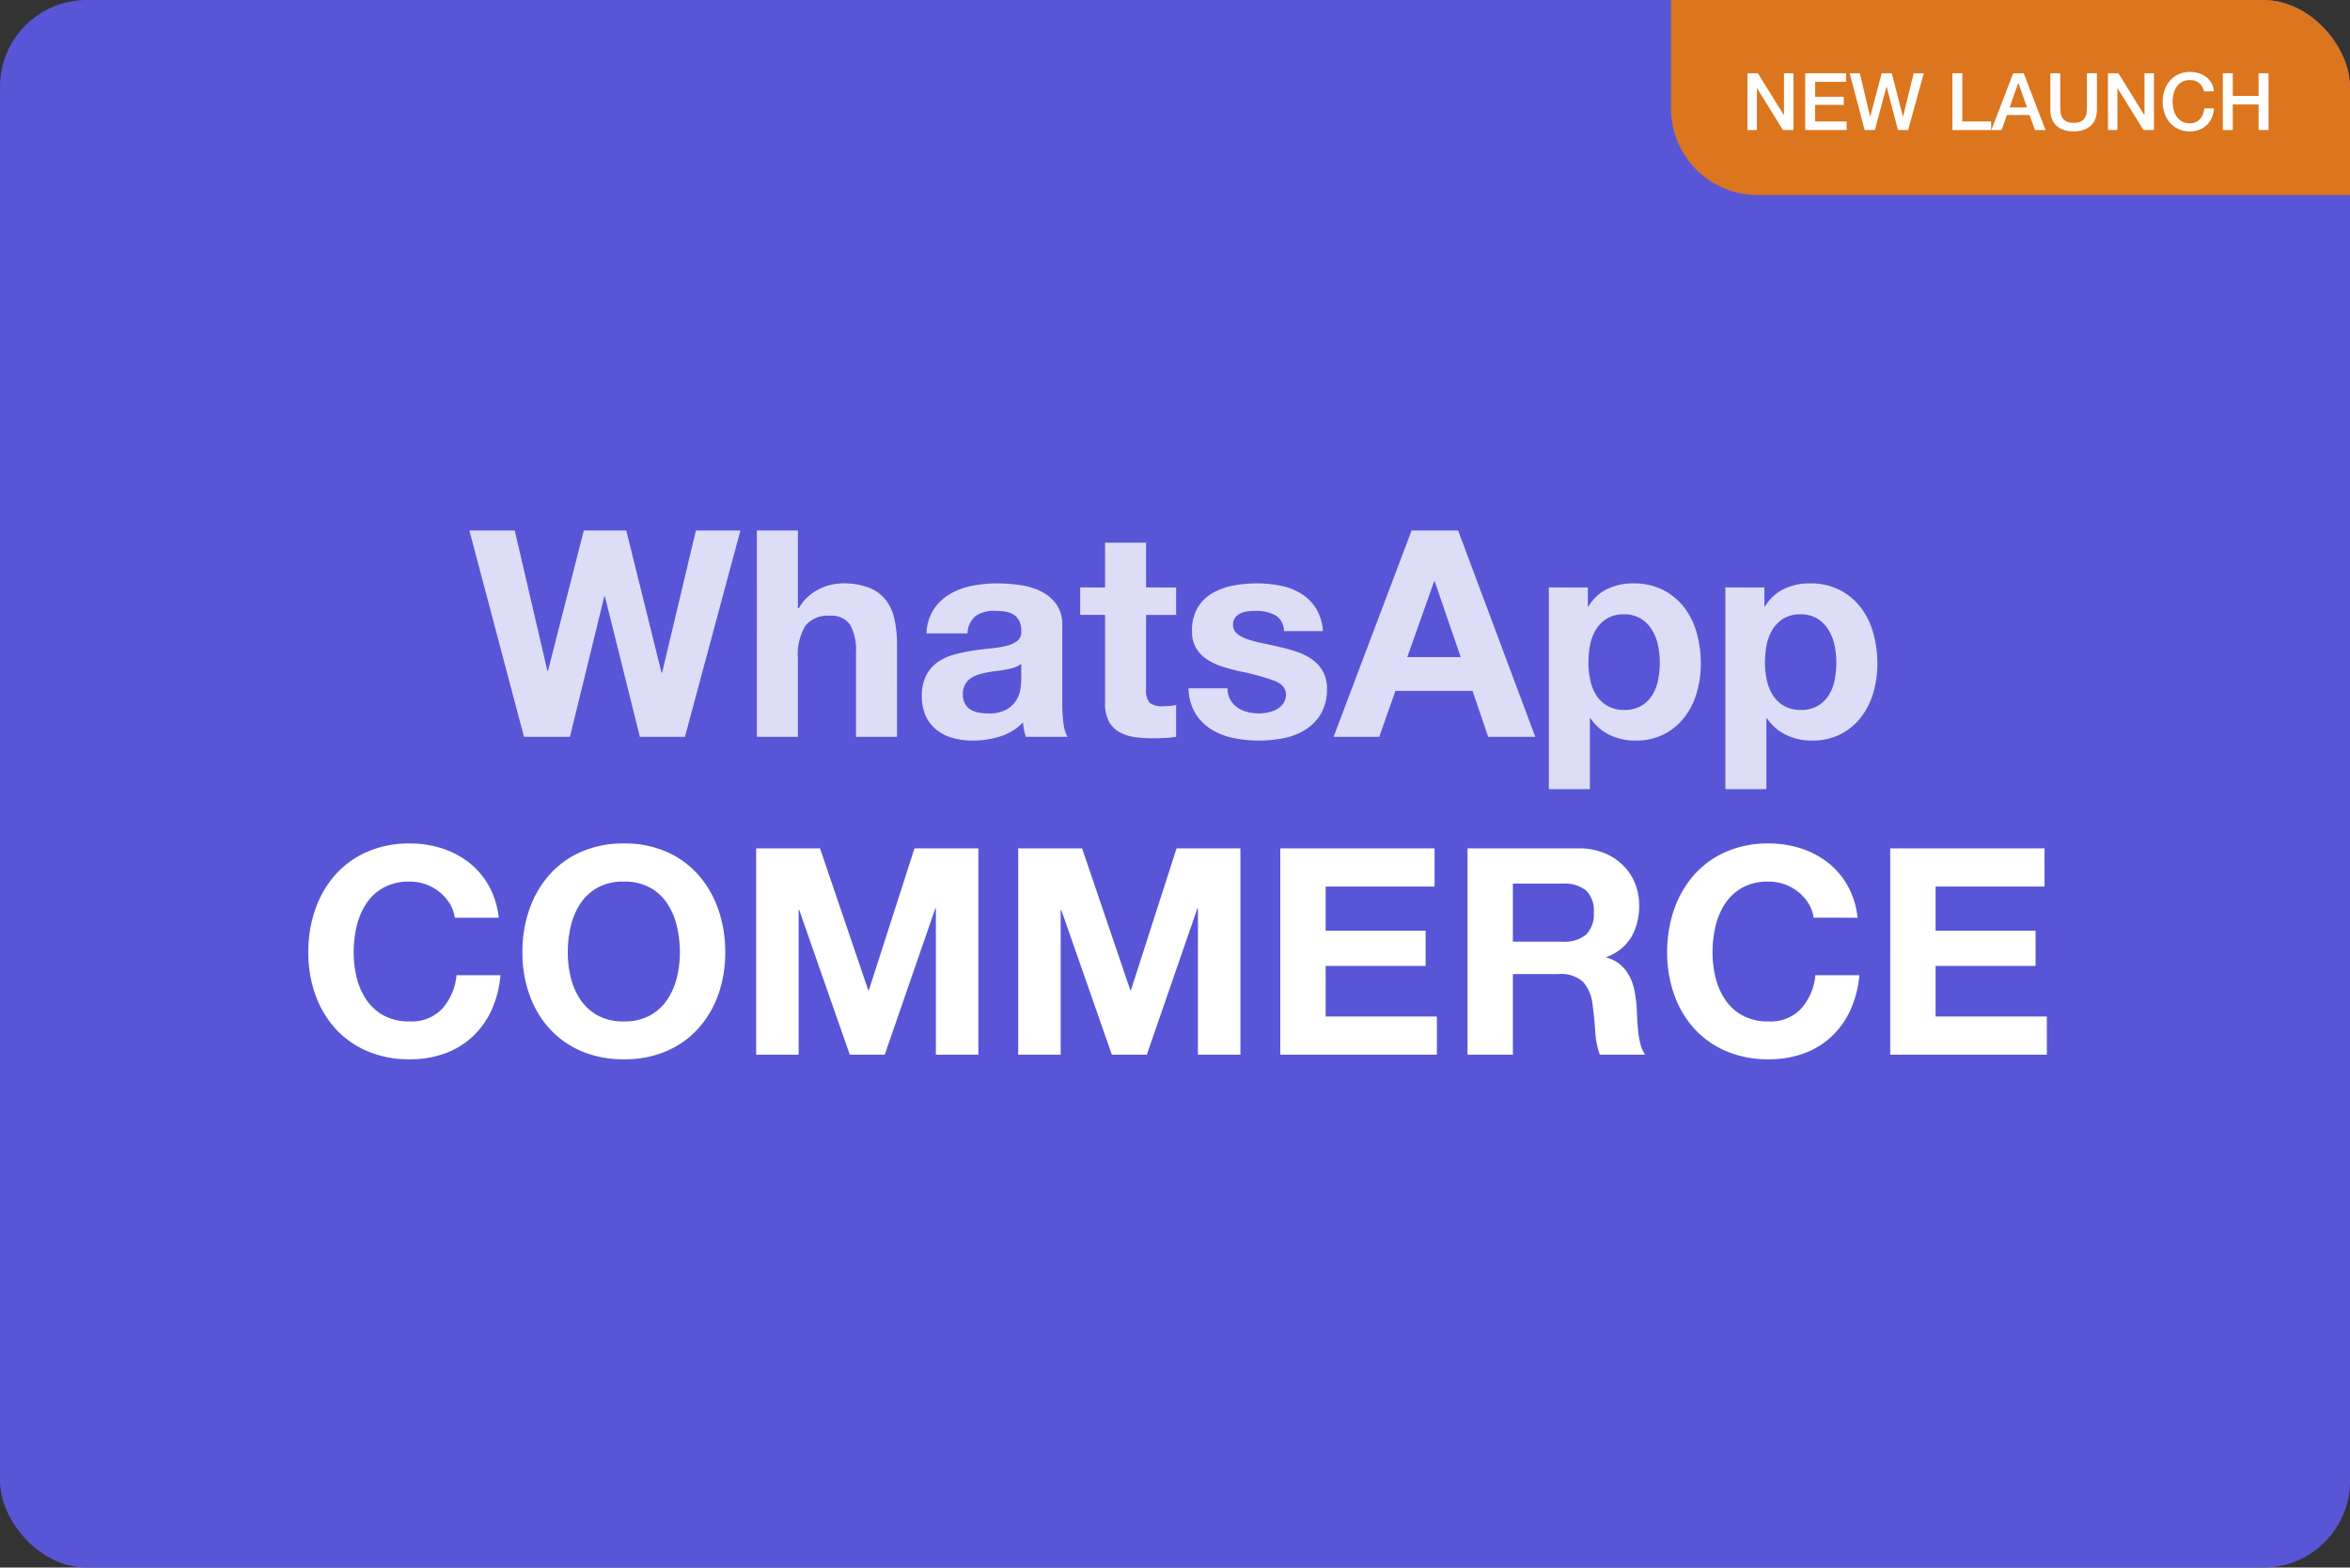 <svg xmlns="http://www.w3.org/2000/svg" xmlns:xlink="http://www.w3.org/1999/xlink" width="325.332" height="217" viewBox="0 0 325.332 217"><rect x="0" y="0" width="325.332" height="217" fill="#333333" stroke="none"/><defs><clipPath id="a"><rect width="325.333" height="217" rx="12" transform="translate(0.333)" fill="#fff"/></clipPath></defs><g transform="translate(-29778 -14578)"><g transform="translate(629.002 -96)"><g transform="translate(29148.666 14674)" clip-path="url(#a)"><rect width="325.333" height="217" rx="12" transform="translate(0.333)" fill="#5856d6"/><path d="M231.667,0h94V27h-82a12,12,0,0,1-12-12Z" fill="#db761e"/><path d="M-36.086-7.854h1.452l3.586,5.786h.022V-7.854h1.309V0h-1.452l-3.575-5.775h-.033V0h-1.309Zm8,0h5.654v1.188h-4.279v2.057h3.96v1.122h-3.96v2.3h4.356V0h-5.731Zm6.16,0h1.4l1.419,6.006h.022l1.584-6.006H-16.1l1.54,6.006h.022l1.463-6.006h1.4L-13.844,0h-1.4l-1.573-6.006h-.022L-18.442,0h-1.419Zm14.212,0h1.375v6.666h3.993V0H-7.717Zm8.415,0H2.161L5.186,0H3.712L2.975-2.079H-.16L-.9,0H-2.316ZM.214-3.124h2.4L1.435-6.5H1.4Zm5.632-4.73H7.221v4.576q0,.4.038.8a1.834,1.834,0,0,0,.22.731,1.4,1.4,0,0,0,.55.533A2.128,2.128,0,0,0,9.069-1a2.128,2.128,0,0,0,1.04-.209,1.4,1.4,0,0,0,.55-.533,1.834,1.834,0,0,0,.22-.731q.038-.407.038-.8V-7.854h1.375v5.027a3.453,3.453,0,0,1-.231,1.32,2.541,2.541,0,0,1-.655.94A2.73,2.73,0,0,1,10.389,0a4.382,4.382,0,0,1-1.32.187A4.382,4.382,0,0,1,7.749,0,2.73,2.73,0,0,1,6.732-.567a2.541,2.541,0,0,1-.655-.94,3.453,3.453,0,0,1-.231-1.32Zm7.975,0h1.452L18.86-2.068h.022V-7.854h1.309V0H18.739L15.164-5.775h-.033V0H13.822Zm13.3,2.5a2.784,2.784,0,0,0-.242-.627,1.735,1.735,0,0,0-.4-.495,1.759,1.759,0,0,0-.566-.325,2.244,2.244,0,0,0-.753-.115,2.2,2.2,0,0,0-1.083.253,2.124,2.124,0,0,0-.743.676,3.052,3.052,0,0,0-.424.963,4.433,4.433,0,0,0-.138,1.1,4.433,4.433,0,0,0,.138,1.1,3.052,3.052,0,0,0,.424.962,2.124,2.124,0,0,0,.743.676,2.2,2.2,0,0,0,1.083.253,1.954,1.954,0,0,0,.814-.16,1.812,1.812,0,0,0,.6-.44,2.07,2.07,0,0,0,.4-.655,3.134,3.134,0,0,0,.187-.8h1.342a3.722,3.722,0,0,1-.3,1.287,3.156,3.156,0,0,1-.7,1.007,3.086,3.086,0,0,1-1.034.655,3.583,3.583,0,0,1-1.309.231,3.7,3.7,0,0,1-1.579-.325A3.472,3.472,0,0,1,22.4-1.023a3.961,3.961,0,0,1-.743-1.309,4.849,4.849,0,0,1-.259-1.6,4.815,4.815,0,0,1,.259-1.584A3.961,3.961,0,0,1,22.4-6.82a3.534,3.534,0,0,1,1.182-.891,3.651,3.651,0,0,1,1.579-.33,4.159,4.159,0,0,1,1.243.182,3.214,3.214,0,0,1,1.028.528,2.742,2.742,0,0,1,.721.841A2.928,2.928,0,0,1,28.5-5.357Zm2.607-2.5H31.1V-4.73h3.575V-7.854h1.375V0H34.677V-3.542H31.1V0H29.727Z" transform="translate(278.332 18)" fill="#fff"/></g><path d="M29.96,0l7.68-28.56H31.48L26.8-8.88h-.08L21.84-28.56H15.96L11-9.12h-.08L6.4-28.56H.12L7.68,0h6.36L18.8-19.44h.08L23.72,0Zm9.96-28.56V0H45.6V-10.84a7.672,7.672,0,0,1,1.04-4.54A3.935,3.935,0,0,1,50-16.76a3.1,3.1,0,0,1,2.84,1.26,7.247,7.247,0,0,1,.8,3.82V0h5.68V-12.72a16.668,16.668,0,0,0-.34-3.5A6.656,6.656,0,0,0,57.8-18.9a5.545,5.545,0,0,0-2.3-1.72,9.647,9.647,0,0,0-3.74-.62,7.449,7.449,0,0,0-3.28.82,6.577,6.577,0,0,0-2.76,2.62H45.6V-28.56ZM63.4-14.32a6.6,6.6,0,0,1,1-3.32,6.81,6.81,0,0,1,2.24-2.12A9.761,9.761,0,0,1,69.7-20.9a17.4,17.4,0,0,1,3.42-.34,23.178,23.178,0,0,1,3.16.22,9.667,9.667,0,0,1,2.92.86,5.753,5.753,0,0,1,2.16,1.78,4.974,4.974,0,0,1,.84,3.02V-4.6a21.61,21.61,0,0,0,.16,2.68A4.845,4.845,0,0,0,82.92,0H77.16a8.151,8.151,0,0,1-.26-.98A8.533,8.533,0,0,1,76.76-2a7.4,7.4,0,0,1-3.2,1.96A12.844,12.844,0,0,1,69.8.52,10.158,10.158,0,0,1,67.04.16,6.321,6.321,0,0,1,64.8-.96a5.214,5.214,0,0,1-1.5-1.92,6.492,6.492,0,0,1-.54-2.76,6.03,6.03,0,0,1,.62-2.9,5.184,5.184,0,0,1,1.6-1.82,7.169,7.169,0,0,1,2.24-1.02,23.912,23.912,0,0,1,2.54-.54q1.28-.2,2.52-.32a15.154,15.154,0,0,0,2.2-.36A3.835,3.835,0,0,0,76-13.3a1.536,1.536,0,0,0,.52-1.34,3.014,3.014,0,0,0-.3-1.46,2.206,2.206,0,0,0-.8-.84,3.147,3.147,0,0,0-1.16-.4,9.492,9.492,0,0,0-1.42-.1,4.311,4.311,0,0,0-2.64.72,3.214,3.214,0,0,0-1.12,2.4Zm13.12,4.2a2.548,2.548,0,0,1-.9.5,9.192,9.192,0,0,1-1.16.3q-.62.12-1.3.2t-1.36.2a10.258,10.258,0,0,0-1.26.32,3.725,3.725,0,0,0-1.08.54,2.567,2.567,0,0,0-.74.86,2.767,2.767,0,0,0-.28,1.32,2.672,2.672,0,0,0,.28,1.28,2.147,2.147,0,0,0,.76.82,3.208,3.208,0,0,0,1.12.42,7.149,7.149,0,0,0,1.32.12,5.021,5.021,0,0,0,2.6-.56,3.746,3.746,0,0,0,1.36-1.34,4.285,4.285,0,0,0,.54-1.58A10.854,10.854,0,0,0,76.52-8ZM93.8-20.68v-6.2H88.12v6.2H84.68v3.8h3.44v12.2a5.284,5.284,0,0,0,.52,2.52A3.706,3.706,0,0,0,90.06-.68a5.9,5.9,0,0,0,2.08.7,16.582,16.582,0,0,0,2.5.18q.84,0,1.72-.04A13.516,13.516,0,0,0,97.96,0V-4.4a7.958,7.958,0,0,1-.84.12q-.44.04-.92.04a2.78,2.78,0,0,1-1.92-.48,2.78,2.78,0,0,1-.48-1.92V-16.88h4.16v-3.8ZM105.08-6.72h-5.4a6.954,6.954,0,0,0,.94,3.46,6.864,6.864,0,0,0,2.2,2.22,9.291,9.291,0,0,0,3.06,1.2,17.136,17.136,0,0,0,3.52.36,17.6,17.6,0,0,0,3.46-.34A8.772,8.772,0,0,0,115.88-1a6.562,6.562,0,0,0,2.14-2.22,6.594,6.594,0,0,0,.82-3.42,4.813,4.813,0,0,0-.56-2.42,5.126,5.126,0,0,0-1.48-1.64,7.961,7.961,0,0,0-2.1-1.06,24,24,0,0,0-2.42-.68q-1.2-.28-2.36-.52a18.251,18.251,0,0,1-2.06-.54,4.317,4.317,0,0,1-1.46-.78,1.558,1.558,0,0,1-.56-1.24,1.532,1.532,0,0,1,.32-1.02,2.1,2.1,0,0,1,.78-.58,3.472,3.472,0,0,1,1.02-.26,9.8,9.8,0,0,1,1.04-.06,5.668,5.668,0,0,1,2.64.58,2.485,2.485,0,0,1,1.24,2.22h5.4a6.785,6.785,0,0,0-.98-3.18,6.474,6.474,0,0,0-2.06-2.02,8.623,8.623,0,0,0-2.82-1.08,16.384,16.384,0,0,0-3.26-.32,17.761,17.761,0,0,0-3.28.3A9.032,9.032,0,0,0,103-19.9a5.75,5.75,0,0,0-2.06,2.02,6.222,6.222,0,0,0-.78,3.28,4.421,4.421,0,0,0,.56,2.3,4.863,4.863,0,0,0,1.48,1.56,8.27,8.27,0,0,0,2.1,1q1.18.38,2.42.66a33.949,33.949,0,0,1,4.74,1.28q1.7.64,1.7,1.92a2.1,2.1,0,0,1-.36,1.26,2.728,2.728,0,0,1-.9.8,4.286,4.286,0,0,1-1.2.44,6.075,6.075,0,0,1-1.26.14,6.5,6.5,0,0,1-1.62-.2,4.2,4.2,0,0,1-1.38-.62,3.32,3.32,0,0,1-.98-1.08A3.115,3.115,0,0,1,105.08-6.72Zm24.88-4.32,3.72-10.48h.08l3.6,10.48Zm.6-17.52L119.76,0h6.32l2.24-6.36H139L141.16,0h6.52L137-28.56ZM160-3.72a4.53,4.53,0,0,1-2.32-.56,4.494,4.494,0,0,1-1.54-1.46,6.3,6.3,0,0,1-.84-2.1,11.49,11.49,0,0,1-.26-2.44,12.617,12.617,0,0,1,.24-2.48,6.225,6.225,0,0,1,.82-2.12,4.67,4.67,0,0,1,1.52-1.5,4.381,4.381,0,0,1,2.34-.58,4.3,4.3,0,0,1,2.3.58,4.791,4.791,0,0,1,1.54,1.52,6.5,6.5,0,0,1,.86,2.14,11.489,11.489,0,0,1,.26,2.44,12.411,12.411,0,0,1-.24,2.44,6.014,6.014,0,0,1-.82,2.1,4.552,4.552,0,0,1-1.52,1.46A4.5,4.5,0,0,1,160-3.72ZM149.56-20.68V7.24h5.68v-9.8h.08a6.7,6.7,0,0,0,2.66,2.3,8.052,8.052,0,0,0,3.54.78,8.544,8.544,0,0,0,3.98-.88,8.423,8.423,0,0,0,2.84-2.36,10.184,10.184,0,0,0,1.7-3.4,14.213,14.213,0,0,0,.56-4,15.724,15.724,0,0,0-.56-4.22,10.3,10.3,0,0,0-1.72-3.54,8.671,8.671,0,0,0-2.92-2.44,8.957,8.957,0,0,0-4.2-.92,8.1,8.1,0,0,0-3.52.76,6.247,6.247,0,0,0-2.64,2.44h-.08v-2.64ZM184.44-3.72a4.53,4.53,0,0,1-2.32-.56,4.494,4.494,0,0,1-1.54-1.46,6.3,6.3,0,0,1-.84-2.1,11.49,11.49,0,0,1-.26-2.44,12.617,12.617,0,0,1,.24-2.48,6.225,6.225,0,0,1,.82-2.12,4.67,4.67,0,0,1,1.52-1.5,4.381,4.381,0,0,1,2.34-.58,4.3,4.3,0,0,1,2.3.58,4.791,4.791,0,0,1,1.54,1.52,6.5,6.5,0,0,1,.86,2.14,11.489,11.489,0,0,1,.26,2.44,12.411,12.411,0,0,1-.24,2.44,6.014,6.014,0,0,1-.82,2.1,4.552,4.552,0,0,1-1.52,1.46A4.5,4.5,0,0,1,184.44-3.72ZM174-20.68V7.24h5.68v-9.8h.08a6.7,6.7,0,0,0,2.66,2.3,8.052,8.052,0,0,0,3.54.78,8.544,8.544,0,0,0,3.98-.88,8.423,8.423,0,0,0,2.84-2.36,10.184,10.184,0,0,0,1.7-3.4,14.213,14.213,0,0,0,.56-4,15.724,15.724,0,0,0-.56-4.22,10.3,10.3,0,0,0-1.72-3.54,8.671,8.671,0,0,0-2.92-2.44,8.957,8.957,0,0,0-4.2-.92,8.1,8.1,0,0,0-3.52.76,6.247,6.247,0,0,0-2.64,2.44h-.08v-2.64Z" transform="translate(29213.859 14776)" fill="#deddf7"/><path d="M21.8-18.96h6.08a11.511,11.511,0,0,0-1.36-4.4,10.7,10.7,0,0,0-2.74-3.22,12.074,12.074,0,0,0-3.76-1.98,14.39,14.39,0,0,0-4.46-.68,14.426,14.426,0,0,0-5.9,1.16,12.62,12.62,0,0,0-4.42,3.2A14.268,14.268,0,0,0,2.48-20.1a17.845,17.845,0,0,0-.96,5.94,17.249,17.249,0,0,0,.96,5.82,13.9,13.9,0,0,0,2.76,4.7A12.642,12.642,0,0,0,9.66-.5,14.645,14.645,0,0,0,15.56.64a14.069,14.069,0,0,0,4.84-.8,11.222,11.222,0,0,0,3.84-2.32,11.592,11.592,0,0,0,2.64-3.68A14.519,14.519,0,0,0,28.12-11H22.04a8.139,8.139,0,0,1-1.98,4.64,5.811,5.811,0,0,1-4.5,1.76,7.331,7.331,0,0,1-3.6-.82A6.868,6.868,0,0,1,9.56-7.6a9.459,9.459,0,0,1-1.34-3.06,14.538,14.538,0,0,1-.42-3.5,15.628,15.628,0,0,1,.42-3.64,9.64,9.64,0,0,1,1.34-3.14,6.8,6.8,0,0,1,2.4-2.2,7.331,7.331,0,0,1,3.6-.82,6.529,6.529,0,0,1,2.22.38,6.457,6.457,0,0,1,1.9,1.06,6.313,6.313,0,0,1,1.4,1.58A5.128,5.128,0,0,1,21.8-18.96Zm15.64,4.8a15.628,15.628,0,0,1,.42-3.64,9.64,9.64,0,0,1,1.34-3.14,6.8,6.8,0,0,1,2.4-2.2,7.331,7.331,0,0,1,3.6-.82,7.331,7.331,0,0,1,3.6.82,6.8,6.8,0,0,1,2.4,2.2,9.64,9.64,0,0,1,1.34,3.14,15.628,15.628,0,0,1,.42,3.64,14.539,14.539,0,0,1-.42,3.5A9.459,9.459,0,0,1,51.2-7.6a6.868,6.868,0,0,1-2.4,2.18,7.331,7.331,0,0,1-3.6.82,7.331,7.331,0,0,1-3.6-.82A6.868,6.868,0,0,1,39.2-7.6a9.459,9.459,0,0,1-1.34-3.06A14.538,14.538,0,0,1,37.44-14.16Zm-6.28,0a17.249,17.249,0,0,0,.96,5.82,13.9,13.9,0,0,0,2.76,4.7A12.642,12.642,0,0,0,39.3-.5,14.645,14.645,0,0,0,45.2.64,14.607,14.607,0,0,0,51.12-.5a12.687,12.687,0,0,0,4.4-3.14,13.9,13.9,0,0,0,2.76-4.7,17.249,17.249,0,0,0,.96-5.82,17.845,17.845,0,0,0-.96-5.94,14.268,14.268,0,0,0-2.76-4.78,12.665,12.665,0,0,0-4.4-3.2,14.388,14.388,0,0,0-5.92-1.16,14.426,14.426,0,0,0-5.9,1.16,12.62,12.62,0,0,0-4.42,3.2,14.268,14.268,0,0,0-2.76,4.78A17.845,17.845,0,0,0,31.16-14.16Zm32.36-14.4V0H69.4V-20.04h.08L76.48,0h4.84l7-20.24h.08V0h5.88V-28.56H85.44L79.12-8.92h-.08L72.36-28.56Zm36.28,0V0h5.88V-20.04h.08l7,20.04h4.84l7-20.24h.08V0h5.88V-28.56h-8.84L115.4-8.92h-.08l-6.68-19.64Zm36.28,0V0h21.68V-5.28h-15.4v-7H156.2v-4.88H142.36v-6.12h15.08v-5.28Zm32.2,12.92v-8.04h6.88a4.82,4.82,0,0,1,3.24.94,3.806,3.806,0,0,1,1.08,3.02,3.985,3.985,0,0,1-1.08,3.12,4.75,4.75,0,0,1-3.24.96ZM162-28.56V0h6.28V-11.16h6.28a4.674,4.674,0,0,1,3.4,1.04,5.672,5.672,0,0,1,1.36,3.28q.24,1.72.36,3.6A11.073,11.073,0,0,0,180.32,0h6.28a4.2,4.2,0,0,1-.66-1.46,12.612,12.612,0,0,1-.32-1.82q-.1-.96-.14-1.88t-.08-1.6a17.163,17.163,0,0,0-.3-2.16,7.263,7.263,0,0,0-.7-1.98,5.434,5.434,0,0,0-1.24-1.56,4.844,4.844,0,0,0-1.92-.98v-.08a6.659,6.659,0,0,0,3.46-2.8,8.587,8.587,0,0,0,1.06-4.36,8.014,8.014,0,0,0-.58-3.06,7.38,7.38,0,0,0-1.68-2.5,7.963,7.963,0,0,0-2.64-1.7,9.193,9.193,0,0,0-3.46-.62Zm47.92,9.6H216a11.511,11.511,0,0,0-1.36-4.4,10.7,10.7,0,0,0-2.74-3.22,12.074,12.074,0,0,0-3.76-1.98,14.39,14.39,0,0,0-4.46-.68,14.426,14.426,0,0,0-5.9,1.16,12.62,12.62,0,0,0-4.42,3.2,14.269,14.269,0,0,0-2.76,4.78,17.845,17.845,0,0,0-.96,5.94,17.249,17.249,0,0,0,.96,5.82,13.9,13.9,0,0,0,2.76,4.7A12.642,12.642,0,0,0,197.78-.5a14.645,14.645,0,0,0,5.9,1.14,14.069,14.069,0,0,0,4.84-.8,11.222,11.222,0,0,0,3.84-2.32A11.592,11.592,0,0,0,215-6.16,14.519,14.519,0,0,0,216.24-11h-6.08a8.139,8.139,0,0,1-1.98,4.64,5.811,5.811,0,0,1-4.5,1.76,7.331,7.331,0,0,1-3.6-.82,6.868,6.868,0,0,1-2.4-2.18,9.459,9.459,0,0,1-1.34-3.06,14.539,14.539,0,0,1-.42-3.5,15.628,15.628,0,0,1,.42-3.64,9.64,9.64,0,0,1,1.34-3.14,6.8,6.8,0,0,1,2.4-2.2,7.331,7.331,0,0,1,3.6-.82,6.529,6.529,0,0,1,2.22.38,6.457,6.457,0,0,1,1.9,1.06,6.312,6.312,0,0,1,1.4,1.58A5.128,5.128,0,0,1,209.92-18.96Zm10.6-9.6V0H242.2V-5.28H226.8v-7h13.84v-4.88H226.8v-6.12h15.08v-5.28Z" transform="translate(29190.16 14820)" fill="#fff"/></g></g></svg>